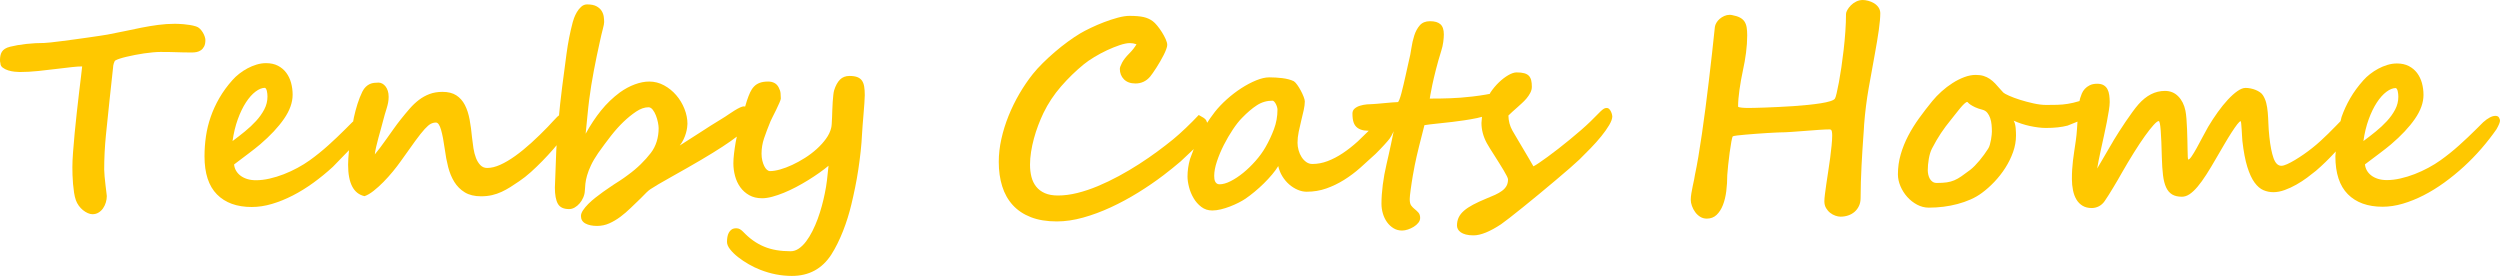 <svg width="2836" height="313" xmlns="http://www.w3.org/2000/svg" xmlns:xlink="http://www.w3.org/1999/xlink" xml:space="preserve" overflow="hidden"><defs><clipPath id="clip0"><rect x="521" y="699" width="2836" height="313"/></clipPath></defs><g clip-path="url(#clip0)" transform="translate(-521 -699)"><path d="M2634.19 699C2635.96 699 2637.98 699.295 2640.25 699.885 2642.52 700.475 2644.66 701.36 2646.68 702.54 2648.7 703.721 2650.4 705.245 2651.78 707.114 2653.16 708.983 2653.9 711.196 2654 713.753 2654 718.769 2653.43 725.26 2652.3 733.227 2651.17 741.194 2649.61 750.537 2647.64 761.258 2645.47 772.864 2643.21 785.429 2640.84 798.952 2638.47 812.476 2636.75 826.27 2635.66 840.335 2635.66 841.023 2635.57 842.744 2635.37 845.498 2635.17 848.252 2634.93 851.744 2634.63 855.973 2634.33 860.203 2634.01 864.997 2633.67 870.357 2633.32 875.718 2633 881.373 2632.71 887.323 2632.41 893.274 2632.16 899.347 2631.97 905.544 2631.77 911.74 2631.67 917.789 2631.67 923.69 2631.67 927.034 2631.06 930.009 2629.82 932.616 2628.59 935.222 2626.94 937.435 2624.87 939.255 2622.8 941.074 2620.38 942.451 2617.62 943.386 2614.86 944.32 2611.96 944.787 2608.9 944.787 2607.13 944.787 2605.18 944.418 2603.06 943.68 2600.94 942.943 2598.97 941.861 2597.15 940.435 2595.32 939.009 2593.77 937.214 2592.49 935.05 2591.21 932.886 2590.56 930.329 2590.56 927.378 2590.56 925.411 2590.79 922.657 2591.23 919.117 2591.67 915.576 2592.22 911.593 2592.86 907.167 2593.5 902.741 2594.21 898.02 2595 893.004 2595.79 887.987 2596.5 883.021 2597.15 878.103 2597.79 873.185 2598.33 868.513 2598.77 864.087 2599.21 859.661 2599.44 855.826 2599.44 852.58 2599.44 850.809 2599.29 849.236 2598.99 847.859 2598.7 846.482 2597.86 845.794 2596.48 845.794 2593.52 845.794 2589.53 845.966 2584.5 846.31 2579.47 846.654 2574.23 847.048 2568.75 847.49 2563.28 847.933 2557.96 848.326 2552.78 848.67 2547.61 849.015 2543.39 849.187 2540.14 849.187 2539.45 849.187 2537.75 849.261 2535.04 849.408 2532.33 849.555 2529.13 849.728 2525.43 849.925 2521.73 850.121 2517.76 850.392 2513.53 850.736 2509.29 851.08 2505.29 851.4 2501.55 851.695 2497.8 851.99 2494.57 852.309 2491.86 852.654 2489.15 852.998 2487.45 853.318 2486.76 853.613 2486.27 854.104 2485.7 856.121 2485.06 859.661 2484.42 863.202 2483.78 867.308 2483.14 871.98 2482.5 876.652 2481.93 881.373 2481.44 886.143 2480.95 890.913 2480.6 894.774 2480.4 897.724 2480.4 903.921 2480.03 909.969 2479.29 915.871 2478.55 921.772 2477.27 927.034 2475.45 931.657 2473.63 936.279 2471.24 939.992 2468.28 942.796 2465.32 945.599 2461.62 947 2457.19 947 2454.43 947 2451.94 946.312 2449.72 944.935 2447.5 943.558 2445.6 941.787 2444.03 939.623 2442.45 937.459 2441.22 935.124 2440.33 932.616 2439.44 930.108 2439 927.772 2439 925.608 2439 923.543 2439.22 921.133 2439.67 918.379 2440.11 915.625 2440.63 912.871 2441.22 910.117 2441.81 907.363 2442.35 904.831 2442.84 902.519 2443.34 900.208 2443.63 898.511 2443.73 897.43 2445.01 891.43 2446.32 884.496 2447.65 876.628 2448.98 868.759 2450.31 860.227 2451.64 851.031 2452.97 841.835 2454.3 832.172 2455.64 822.041 2456.97 811.91 2458.25 801.608 2459.48 791.133 2460.71 780.658 2461.92 770.208 2463.1 759.783 2464.29 749.357 2465.37 739.276 2466.36 729.539 2466.55 728.063 2467.12 726.514 2468.06 724.892 2468.99 723.269 2470.22 721.793 2471.75 720.466 2473.28 719.138 2475.03 718.031 2477 717.146 2478.97 716.261 2481.04 715.818 2483.21 715.818 2483.71 715.818 2484.15 715.843 2484.54 715.892 2484.94 715.941 2485.38 716.015 2485.87 716.113 2489.62 716.802 2492.63 717.761 2494.89 718.99 2497.16 720.22 2498.89 721.769 2500.07 723.637 2501.25 725.506 2502.04 727.719 2502.44 730.277 2502.83 732.834 2503.03 735.784 2503.03 739.128 2503.03 745.423 2502.58 751.988 2501.7 758.824 2500.81 765.659 2499.58 772.618 2498 779.7 2497.31 782.945 2496.64 786.338 2496 789.879 2495.36 793.42 2494.8 796.961 2494.3 800.501 2493.81 804.042 2493.42 807.46 2493.12 810.755 2492.82 814.05 2492.68 817.123 2492.68 819.975 2492.87 820.271 2493.39 820.516 2494.23 820.713 2495.07 820.91 2496.03 821.058 2497.11 821.156 2498.2 821.254 2499.31 821.328 2500.44 821.377 2501.57 821.426 2502.53 821.451 2503.32 821.451 2504.8 821.451 2507.32 821.426 2510.86 821.377 2514.41 821.328 2518.55 821.205 2523.29 821.008 2528.02 820.812 2533.17 820.59 2538.74 820.344 2544.31 820.098 2549.93 819.779 2555.59 819.385 2561.26 818.992 2566.76 818.525 2572.08 817.984 2577.4 817.443 2582.23 816.828 2586.57 816.14 2590.91 815.451 2594.48 814.664 2597.29 813.779 2600.1 812.894 2601.85 811.91 2602.54 810.829 2603.04 810.14 2603.68 808.148 2604.46 804.853 2605.25 801.559 2606.12 797.403 2607.05 792.387 2607.99 787.371 2608.92 781.691 2609.86 775.347 2610.8 769.003 2611.66 762.389 2612.45 755.504 2613.24 748.619 2613.88 741.685 2614.37 734.702 2614.86 727.719 2615.11 721.08 2615.11 714.785 2615.11 713.605 2615.6 712.13 2616.59 710.36 2617.58 708.589 2618.91 706.844 2620.58 705.122 2622.26 703.401 2624.28 701.95 2626.64 700.77 2629.01 699.59 2631.52 699 2634.19 699Z" fill="#FFC800" fill-rule="evenodd"/><path d="M1186.98 704C1191.61 704 1195.23 704.74 1197.85 706.221 1200.46 707.702 1202.38 709.479 1203.61 711.552 1204.85 713.625 1205.61 715.797 1205.91 718.067 1206.2 720.338 1206.35 722.312 1206.35 723.99 1206.35 725.57 1205.86 728.186 1204.87 731.838 1203.89 735.491 1202.7 740.526 1201.32 746.942 1199.05 757.011 1196.84 767.722 1194.67 779.075 1192.5 790.427 1190.72 801.533 1189.34 812.392 1189.05 814.564 1188.73 817.254 1188.38 820.462 1188.04 823.671 1187.69 827.052 1187.35 830.606 1187 834.159 1186.66 837.689 1186.31 841.193 1185.97 844.698 1185.65 847.881 1185.35 850.744 1190.77 840.872 1196.61 832.062 1202.87 824.312 1209.13 816.563 1216.26 809.727 1224.24 803.804 1229.76 799.855 1235.41 796.819 1241.17 794.697 1246.94 792.575 1252.39 791.513 1257.51 791.513 1263.43 791.513 1269.02 792.945 1274.3 795.808 1279.57 798.67 1284.18 802.397 1288.12 806.987 1292.07 811.578 1295.17 816.736 1297.44 822.462 1299.71 828.187 1300.84 833.863 1300.84 839.49 1300.84 840.477 1300.72 841.909 1300.47 843.785 1300.22 845.66 1299.78 847.733 1299.14 850.004 1298.5 852.274 1297.61 854.619 1296.48 857.037 1295.34 859.456 1293.89 861.801 1292.12 864.071 1300.49 858.839 1308.43 853.755 1315.92 848.819 1323.42 843.883 1331.01 839.095 1338.7 834.456 1342.44 832.185 1345.5 830.211 1347.86 828.533 1350.23 826.854 1352.35 825.472 1354.22 824.386 1359.35 821.227 1362.9 819.648 1364.87 819.648L1366.29 819.9 1366.92 817.797C1367.66 815.378 1368.13 813.824 1368.32 813.133 1369.51 809.579 1370.71 806.469 1371.95 803.804 1373.18 801.138 1374.68 798.892 1376.46 797.066 1378.23 795.24 1380.4 793.858 1382.96 792.92 1385.53 791.982 1388.68 791.513 1392.43 791.513 1395.09 791.513 1397.45 792.056 1399.52 793.142 1401.59 794.228 1403.22 795.956 1404.4 798.325 1405.59 800.595 1406.28 802.718 1406.47 804.692 1406.67 806.666 1406.77 808.69 1406.77 810.763 1406.77 811.553 1406.23 813.182 1405.14 815.65 1404.06 818.118 1402.83 820.783 1401.45 823.646 1400.07 826.509 1398.74 829.174 1397.45 831.642 1396.17 834.11 1395.38 835.739 1395.09 836.529 1392.13 843.735 1389.69 850.177 1387.77 855.853 1385.85 861.529 1384.89 867.329 1384.89 873.252 1384.89 876.114 1385.18 878.755 1385.77 881.174 1386.36 883.593 1387.1 885.69 1387.99 887.467 1388.88 889.244 1389.89 890.626 1391.02 891.613 1392.16 892.601 1393.31 893.094 1394.5 893.094 1397.75 893.094 1401.57 892.477 1405.96 891.243 1410.34 890.009 1414.93 888.281 1419.71 886.06 1424.49 883.839 1429.3 881.198 1434.13 878.138 1438.96 875.078 1443.39 871.721 1447.44 868.069 1451.48 864.416 1454.98 860.566 1457.93 856.519 1460.89 852.471 1462.86 848.375 1463.85 844.229 1464.14 843.242 1464.37 841.687 1464.51 839.564 1464.66 837.442 1464.79 835.023 1464.88 832.309 1464.98 829.594 1465.08 826.682 1465.18 823.572 1465.28 820.462 1465.43 817.501 1465.62 814.687 1465.82 811.874 1466.04 809.283 1466.29 806.913 1466.54 804.544 1466.86 802.718 1467.25 801.434 1468.93 796.104 1471.14 792.056 1473.9 789.292 1476.66 786.528 1480.26 785.146 1484.7 785.146 1488.35 785.146 1491.3 785.59 1493.57 786.479 1495.84 787.367 1497.59 788.7 1498.82 790.477 1500.05 792.254 1500.89 794.499 1501.33 797.214 1501.78 799.929 1502 803.162 1502 806.913 1502 809.085 1501.85 812.121 1501.56 816.02 1501.26 819.92 1500.94 824.041 1500.6 828.385 1500.25 832.728 1499.91 836.948 1499.56 841.045 1499.21 845.142 1498.99 848.474 1498.89 851.04 1498.6 857.358 1498.08 863.923 1497.34 870.734 1496.6 877.546 1495.72 884.382 1494.68 891.243 1493.65 898.104 1492.44 904.916 1491.06 911.678 1489.68 918.44 1488.25 924.881 1486.77 931.002 1485.59 935.938 1484.21 940.948 1482.63 946.032 1481.05 951.115 1479.3 956.101 1477.38 960.988 1475.46 965.874 1473.36 970.613 1471.09 975.203 1468.83 979.793 1466.46 984.013 1464 987.863 1453.55 1003.95 1438.66 1012 1419.34 1012 1407.21 1012 1395.24 1009.68 1383.41 1005.04 1379.27 1003.46 1374.95 1001.39 1370.47 998.821 1365.98 996.254 1361.92 993.539 1358.27 990.677 1354.62 987.814 1351.61 984.877 1349.25 981.866 1346.88 978.855 1345.7 976.017 1345.7 973.352 1345.7 971.575 1345.85 969.773 1346.14 967.947 1346.44 966.121 1346.98 964.467 1347.77 962.986 1348.56 961.506 1349.62 960.297 1350.95 959.358 1352.28 958.421 1354.03 957.952 1356.2 957.952 1357.78 957.952 1359.16 958.297 1360.34 958.988 1361.52 959.679 1362.66 960.568 1363.74 961.654 1367.49 965.602 1371.33 968.984 1375.27 971.797 1379.22 974.61 1383.38 976.93 1387.77 978.757 1392.16 980.583 1396.84 981.916 1401.82 982.755 1406.79 983.594 1412.14 984.013 1417.86 984.013 1421.11 984.013 1424.22 983.001 1427.18 980.978 1430.13 978.954 1432.89 976.239 1435.46 972.834 1438.02 969.428 1440.41 965.529 1442.63 961.135 1444.85 956.742 1446.84 952.127 1448.62 947.29 1450.39 942.453 1451.95 937.566 1453.28 932.631 1454.61 927.695 1455.72 923.055 1456.6 918.711 1457.69 913.578 1458.53 908.494 1459.12 903.459 1459.71 898.425 1460.3 892.946 1460.89 887.023 1457.84 889.59 1454.31 892.28 1450.32 895.093 1446.33 897.906 1442.14 900.671 1437.75 903.386 1433.36 906.1 1428.83 908.691 1424.15 911.16 1419.46 913.627 1414.83 915.799 1410.25 917.675 1405.66 919.55 1401.25 921.056 1397.01 922.191 1392.77 923.327 1388.93 923.894 1385.48 923.894 1379.86 923.894 1375 922.734 1370.91 920.414 1366.82 918.095 1363.44 915.084 1360.78 911.382 1358.12 907.68 1356.15 903.459 1354.87 898.721 1353.59 893.983 1352.94 889.195 1352.94 884.357 1352.94 881.1 1353.19 877.373 1353.68 873.178 1354.18 868.982 1354.79 864.737 1355.53 860.443L1356.86 853.969 1350.06 858.981C1347.24 860.968 1344.12 863.084 1340.69 865.33 1333.84 869.821 1325.63 874.881 1316.07 880.507 1306.51 886.135 1295.37 892.502 1282.65 899.609 1276.93 902.768 1272.08 905.532 1268.09 907.902 1264.09 910.271 1261.06 912.147 1258.99 913.529 1257.71 914.318 1256.16 915.602 1254.33 917.379 1252.51 919.156 1250.37 921.327 1247.9 923.894 1244.16 927.448 1240.36 931.101 1236.52 934.852 1232.67 938.603 1228.73 941.984 1224.69 944.995 1220.64 948.006 1216.45 950.474 1212.12 952.399 1207.78 954.324 1203.2 955.286 1198.36 955.286 1192.94 955.286 1188.53 954.373 1185.13 952.547 1181.73 950.721 1180.03 947.882 1180.03 944.032 1180.03 942.058 1180.82 939.887 1182.39 937.517 1183.97 935.148 1185.97 932.754 1188.38 930.335 1190.8 927.917 1193.48 925.548 1196.44 923.228 1199.4 920.908 1202.28 918.736 1205.09 916.713 1207.9 914.689 1210.44 912.936 1212.71 911.456 1214.98 909.975 1216.65 908.84 1217.74 908.05 1222.47 905.088 1226.19 902.645 1228.9 900.72 1231.61 898.795 1233.07 897.734 1233.26 897.536 1238.59 893.686 1243.44 889.614 1247.83 885.32 1252.21 881.026 1256.03 876.756 1259.29 872.511 1262.25 868.661 1264.46 864.343 1265.94 859.555 1267.42 854.767 1268.16 849.708 1268.16 844.377 1268.16 842.699 1267.89 840.502 1267.35 837.787 1266.8 835.073 1266.04 832.457 1265.05 829.939 1264.07 827.422 1262.86 825.25 1261.43 823.424 1260 821.598 1258.4 820.684 1256.63 820.684 1252.19 820.684 1247.53 822.313 1242.65 825.571 1237.77 828.829 1232.97 832.728 1228.23 837.269 1223.5 841.81 1218.8 847.067 1214.11 853.039 1209.43 859.012 1204.58 865.552 1199.55 872.66 1196.1 877.694 1193.39 882.309 1191.41 886.505 1189.44 890.7 1187.96 894.525 1186.98 897.981 1185.99 901.436 1185.35 904.595 1185.06 907.458 1184.76 910.32 1184.56 912.887 1184.46 915.157 1184.37 917.823 1183.77 920.414 1182.69 922.932 1181.61 925.449 1180.23 927.695 1178.55 929.669 1176.87 931.643 1175 933.223 1172.93 934.407 1170.86 935.592 1168.74 936.185 1166.57 936.185 1160.36 936.185 1156.12 934.185 1153.86 930.187 1151.59 926.189 1150.45 920.044 1150.45 911.752 1150.45 911.456 1150.5 910.222 1150.6 908.05 1150.7 905.878 1150.8 903.237 1150.9 900.128 1151 897.018 1151.12 893.686 1151.27 890.132 1151.41 886.579 1151.54 883.272 1151.64 880.211 1151.74 877.151 1151.83 874.56 1151.93 872.438 1152.03 870.315 1152.08 869.155 1152.08 868.958L1152.42 863.751 1148.42 868.513C1144.52 872.956 1140.46 877.349 1136.22 881.692 1131.98 886.036 1127.64 890.207 1123.21 894.204 1118.77 898.203 1114.33 901.683 1109.9 904.644 1106.45 907.013 1103.12 909.21 1099.92 911.233 1096.71 913.257 1093.41 915.059 1090.01 916.638 1086.61 918.218 1083.01 919.452 1079.21 920.34 1075.42 921.229 1071.25 921.673 1066.72 921.673 1059.32 921.673 1053.19 920.192 1048.31 917.231 1043.43 914.269 1039.46 910.32 1036.4 905.385 1033.35 900.448 1031.01 894.797 1029.38 888.43 1027.75 882.062 1026.5 875.423 1025.61 868.513 1024.33 859.135 1022.9 851.707 1021.32 846.228 1019.74 840.749 1017.82 838.01 1015.55 838.01 1013.58 838.01 1011.66 838.479 1009.79 839.416 1007.91 840.354 1005.57 842.353 1002.76 845.414 999.954 848.474 996.405 852.94 992.116 858.814 987.828 864.688 982.234 872.511 975.333 882.285 972.967 885.641 970.083 889.392 966.682 893.538 963.281 897.684 959.708 901.658 955.962 905.459 952.216 909.259 948.494 912.615 944.797 915.528 941.101 918.44 937.675 920.439 934.52 921.525 922.099 918.761 915.888 906.865 915.888 885.838 915.888 881.84 916.221 876.426 916.886 869.596L916.908 869.389 898.654 888.208C891.557 894.723 884.163 900.769 876.474 906.347 868.784 911.924 860.996 916.737 853.11 920.785 845.223 924.832 837.361 928.016 829.524 930.335 821.687 932.655 814.022 933.815 806.53 933.815 789.673 933.815 776.537 929.052 767.122 919.526 757.708 910 753 895.612 753 876.361 753 868.661 753.542 861.085 754.627 853.631 755.711 846.178 757.51 838.824 760.024 831.568 762.538 824.312 765.816 817.18 769.858 810.171 773.9 803.162 778.878 796.35 784.793 789.736 786.962 787.268 789.5 784.899 792.408 782.629 795.316 780.358 798.422 778.335 801.724 776.558 805.027 774.781 808.477 773.349 812.075 772.263 815.674 771.177 819.247 770.634 822.796 770.634 828.021 770.634 832.531 771.622 836.326 773.596 840.122 775.57 843.252 778.211 845.716 781.518 848.181 784.825 850.004 788.626 851.187 792.92 852.371 797.214 852.962 801.731 852.962 806.469 852.962 815.255 849.709 824.362 843.202 833.789 836.696 843.217 827.676 852.867 816.142 862.738 812.396 865.897 808.058 869.328 803.129 873.03 798.2 876.732 792.679 880.903 786.567 885.542 786.764 888.01 787.479 890.33 788.711 892.502 789.944 894.673 791.62 896.574 793.739 898.203 795.858 899.832 798.397 901.115 801.354 902.053 804.312 902.99 807.664 903.459 811.41 903.459 816.24 903.459 821.367 902.843 826.789 901.608 832.21 900.375 837.583 898.721 842.907 896.648 848.23 894.575 853.406 892.181 858.433 889.466 863.461 886.751 868.045 883.913 872.185 880.952 879.48 875.72 886.504 870.068 893.257 863.997 900.01 857.926 906.541 851.731 912.85 845.414L920.688 837.565 921.625 836.806 922.469 832.16C923.602 826.978 924.958 821.894 926.535 816.909 928.112 811.923 929.936 807.308 932.006 803.063 933.189 800.694 934.52 798.819 935.999 797.437 937.477 796.054 938.981 795.018 940.509 794.327 942.037 793.636 943.639 793.192 945.315 792.994 946.991 792.797 948.667 792.698 950.342 792.698 951.821 792.698 953.25 793.068 954.631 793.808 956.011 794.549 957.243 795.61 958.328 796.992 959.412 798.374 960.274 800.052 960.915 802.027 961.556 804.001 961.876 806.272 961.876 808.838 961.876 811.109 961.679 813.281 961.285 815.354 960.891 817.427 960.349 819.574 959.658 821.795 958.968 824.016 958.254 826.361 957.514 828.829 956.775 831.297 956.011 834.11 955.222 837.269 954.729 839.342 954.015 842.008 953.078 845.265 952.142 848.523 951.205 851.904 950.269 855.409 949.332 858.913 948.469 862.344 947.681 865.7 946.892 869.056 946.399 871.87 946.202 874.14 947.977 872.067 950.022 869.476 952.339 866.366 954.656 863.256 957.095 859.9 959.658 856.297 962.222 852.694 964.834 849.017 967.496 845.265 970.157 841.514 972.819 837.96 975.481 834.604 978.931 830.26 982.332 826.163 985.684 822.313 989.036 818.463 992.56 815.131 996.257 812.318 999.954 809.505 1003.97 807.284 1008.31 805.655 1012.65 804.026 1017.53 803.211 1022.95 803.211 1029.36 803.211 1034.58 804.52 1038.62 807.135 1042.66 809.752 1045.89 813.379 1048.31 818.019 1050.72 822.659 1052.52 828.162 1053.71 834.53 1054.89 840.897 1055.82 847.832 1056.51 855.334 1056.91 859.184 1057.43 863.133 1058.07 867.181 1058.71 871.228 1059.67 874.905 1060.95 878.212 1062.23 881.519 1063.91 884.234 1065.98 886.357 1068.05 888.479 1070.61 889.54 1073.67 889.54 1078.2 889.54 1083.16 888.331 1088.53 885.912 1093.9 883.494 1099.55 880.162 1105.46 875.917 1111.38 871.672 1117.44 866.736 1123.65 861.109 1129.86 855.482 1136.07 849.461 1142.28 843.044 1144.25 840.971 1146.15 838.923 1147.97 836.899 1149.8 834.875 1151.55 833.049 1153.22 831.42L1155.15 829.869 1156.44 816.834C1157.08 810.714 1157.85 804.248 1158.73 797.437 1160.41 784.504 1162.06 771.943 1163.69 759.751 1165.32 747.559 1167.66 735.688 1170.71 724.138 1170.91 723.25 1171.4 721.72 1172.19 719.548 1172.98 717.376 1174.04 715.13 1175.37 712.811 1176.7 710.491 1178.35 708.442 1180.32 706.665 1182.3 704.888 1184.51 704 1186.98 704ZM821.613 798.621C818.261 798.621 814.688 800.052 810.892 802.915 807.097 805.778 803.474 809.85 800.024 815.131 796.573 820.413 793.493 826.78 790.782 834.233 788.071 841.687 786.074 849.954 784.793 859.036 789.426 855.581 794.084 851.953 798.767 848.153 803.449 844.352 807.688 840.379 811.484 836.232 815.279 832.087 818.384 827.718 820.8 823.128 823.215 818.537 824.422 813.676 824.422 808.542 824.422 806.37 824.201 804.297 823.757 802.323 823.314 800.349 822.599 799.115 821.613 798.621Z" fill="#FFC800" fill-rule="evenodd"/><path d="M1802.28 717C1808.98 717 1814.29 717.443 1818.23 718.33 1822.17 719.217 1825.67 720.793 1828.72 723.059 1830.2 724.142 1831.87 725.817 1833.74 728.083 1835.61 730.349 1837.38 732.812 1839.06 735.472 1840.73 738.132 1842.16 740.767 1843.34 743.378 1844.52 745.988 1845.11 748.18 1845.11 749.954 1845.11 751.136 1844.74 752.737 1844 754.756 1843.27 756.776 1842.31 758.968 1841.12 761.332 1839.94 763.697 1838.61 766.135 1837.14 768.647 1835.66 771.159 1834.21 773.549 1832.78 775.814 1831.35 778.08 1830 780.1 1828.72 781.873 1827.44 783.646 1826.45 784.976 1825.76 785.863 1821.33 791.084 1815.77 793.695 1809.08 793.695 1803.46 793.695 1799.11 792.119 1796 788.966 1792.9 785.814 1791.35 781.873 1791.35 777.144 1791.35 775.667 1792.19 773.327 1793.86 770.125 1795.54 766.923 1798.29 763.401 1802.13 759.559 1804 757.687 1805.63 755.84 1807.01 754.018 1808.39 752.195 1809.47 750.594 1810.26 749.215 1807.8 748.328 1805.28 747.885 1802.72 747.885 1799.67 747.885 1795.86 748.648 1791.28 750.175 1786.7 751.702 1781.92 753.623 1776.95 755.938 1771.98 758.254 1767.13 760.84 1762.41 763.697 1757.68 766.554 1753.69 769.312 1750.44 771.972 1741.38 779.361 1732.82 787.686 1724.74 796.946 1716.67 806.207 1709.97 816.304 1704.66 827.24 1702.59 831.574 1700.62 836.205 1698.75 841.131 1696.88 846.056 1695.26 851.056 1693.88 856.13 1692.5 861.203 1691.42 866.277 1690.63 871.35 1689.84 876.424 1689.45 881.227 1689.45 885.759 1689.45 890.783 1689.99 895.413 1691.07 899.649 1692.15 903.885 1693.95 907.58 1696.46 910.732 1698.97 913.885 1702.25 916.348 1706.28 918.121 1710.32 919.894 1715.29 920.781 1721.2 920.781 1728.19 920.781 1735.53 919.82 1743.21 917.899 1750.89 915.978 1758.66 913.368 1766.54 910.068 1774.42 906.767 1782.32 902.974 1790.24 898.689 1798.17 894.403 1805.8 889.896 1813.14 885.167 1820.47 880.439 1827.41 875.66 1833.96 870.833 1840.51 866.006 1846.44 861.425 1851.76 857.09 1853.83 855.415 1856.11 853.445 1858.63 851.179 1861.14 848.913 1863.7 846.549 1866.31 844.086 1868.92 841.623 1871.47 839.111 1873.99 836.549 1876.5 833.988 1878.79 831.624 1880.85 829.456 1883.12 830.639 1884.91 831.673 1886.24 832.56 1887.57 833.446 1888.56 834.357 1889.2 835.293L1890.43 838.261 1893.9 833.04C1895.71 830.454 1897.5 828.028 1899.27 825.762 1903.02 821.033 1907.5 816.329 1912.71 811.65 1917.93 806.97 1923.4 802.783 1929.11 799.089 1934.82 795.394 1940.46 792.414 1946.02 790.148 1951.58 787.883 1956.53 786.75 1960.86 786.75 1963.22 786.75 1965.66 786.823 1968.17 786.971 1970.68 787.119 1973.17 787.341 1975.63 787.636 1978.09 787.932 1980.45 788.375 1982.72 788.966 1984.98 789.557 1987 790.296 1988.77 791.183 1989.96 791.971 1991.26 793.375 1992.69 795.394 1994.12 797.414 1995.45 799.581 1996.68 801.897 1997.91 804.212 1998.97 806.502 1999.85 808.768 2000.74 811.034 2001.18 812.807 2001.18 814.088 2001.18 816.846 2000.76 820.122 1999.93 823.915 1999.09 827.708 1998.15 831.673 1997.12 835.811 1996.09 839.948 1995.13 844.185 1994.24 848.519 1993.35 852.854 1992.91 856.992 1992.91 860.932 1992.91 863.691 1993.3 866.498 1994.09 869.356 1994.88 872.212 1996.01 874.799 1997.49 877.114 1998.97 879.429 2000.74 881.325 2002.81 882.803 2004.87 884.281 2007.19 885.02 2009.75 885.02 2015.56 885.02 2021.32 883.936 2027.03 881.768 2032.74 879.601 2038.45 876.621 2044.16 872.828 2049.87 869.035 2055.58 864.553 2061.29 859.381L2073.68 847.354 2068.35 846.968C2065.3 846.426 2062.79 845.416 2060.82 843.938 2058.85 842.46 2057.42 840.441 2056.54 837.88 2055.65 835.318 2055.21 831.969 2055.21 827.831 2055.21 825.466 2056.05 823.57 2057.72 822.142 2059.39 820.713 2061.46 819.629 2063.92 818.891 2066.38 818.152 2068.94 817.659 2071.6 817.413 2074.26 817.167 2076.62 817.043 2078.69 817.043 2079.68 817.043 2081.4 816.92 2083.86 816.674 2086.32 816.427 2089.01 816.181 2091.91 815.935 2094.81 815.689 2097.62 815.443 2100.33 815.196 2103.04 814.95 2105.13 814.827 2106.61 814.827 2107.1 814.827 2107.71 813.891 2108.45 812.019 2109.19 810.147 2109.95 807.733 2110.74 804.778 2111.53 801.823 2112.34 798.547 2113.18 794.951 2114.01 791.355 2114.83 787.809 2115.61 784.311 2116.4 780.814 2117.12 777.587 2117.76 774.632 2118.4 771.676 2118.91 769.361 2119.31 767.687 2120.39 763.549 2121.3 758.919 2122.04 753.796 2122.78 748.673 2123.89 743.821 2125.36 739.24 2126.84 734.659 2128.93 730.817 2131.64 727.714 2134.35 724.611 2138.21 723.059 2143.23 723.059 2148.55 723.059 2152.49 724.216 2155.05 726.531 2157.61 728.846 2158.89 732.664 2158.89 737.984 2158.89 740.447 2158.67 743.353 2158.22 746.702 2157.78 750.052 2157.02 753.402 2155.93 756.751 2153.57 764.337 2151.55 771.43 2149.88 778.031 2148.21 784.631 2146.85 790.37 2145.82 795.247 2144.78 800.123 2144.05 803.941 2143.6 806.699 2143.16 809.458 2142.94 810.837 2142.94 810.837 2146.97 810.837 2150.84 810.812 2154.53 810.763 2158.22 810.714 2161.99 810.615 2165.83 810.467 2169.67 810.319 2173.68 810.098 2177.87 809.802 2182.05 809.507 2186.6 809.064 2191.53 808.472 2197.24 807.783 2202.06 807.093 2206 806.404L2211.01 805.48 2211.69 804.039C2214.59 799.705 2217.82 795.838 2221.36 792.439 2224.91 789.04 2228.47 786.306 2232.07 784.237 2235.66 782.169 2238.79 781.134 2241.45 781.134 2244.99 781.134 2247.9 781.454 2250.16 782.094 2252.43 782.735 2254.17 783.72 2255.4 785.05 2256.63 786.38 2257.5 788.055 2257.99 790.074 2258.48 792.094 2258.73 794.532 2258.73 797.389 2258.73 799.754 2258.14 802.069 2256.95 804.335 2255.77 806.6 2254.35 808.719 2252.67 810.689 2251 812.659 2249.23 814.482 2247.35 816.157 2245.48 817.831 2243.86 819.309 2242.48 820.59 2240.41 822.462 2238.44 824.21 2236.57 825.836 2234.7 827.462 2233.23 828.865 2232.14 830.047 2232.24 836.254 2233.77 841.968 2236.72 847.189 2238.2 849.751 2240.04 852.903 2242.26 856.647 2244.48 860.39 2246.74 864.208 2249.05 868.099 2251.37 871.991 2253.56 875.71 2255.63 879.256 2257.69 882.803 2259.32 885.611 2260.5 887.679 2261.98 886.99 2264.12 885.685 2266.92 883.763 2269.73 881.843 2273 879.527 2276.75 876.818 2280.49 874.109 2284.5 871.08 2288.78 867.73 2293.07 864.38 2297.37 860.932 2301.71 857.386 2306.04 853.839 2310.22 850.317 2314.26 846.82 2318.3 843.323 2321.94 839.998 2325.19 836.845 2327.94 834.185 2330.23 831.895 2332.06 829.973 2333.88 828.053 2335.45 826.476 2336.78 825.245 2338.11 824.013 2339.27 823.078 2340.25 822.437 2341.24 821.797 2342.32 821.477 2343.5 821.477 2344.78 821.477 2345.84 821.945 2346.68 822.88 2347.51 823.816 2348.18 824.851 2348.67 825.984 2349.16 827.117 2349.51 828.176 2349.7 829.161 2349.9 830.146 2350 830.737 2350 830.934 2350 833.594 2348.82 836.919 2346.46 840.909 2344.09 844.899 2341.11 849.11 2337.52 853.544 2333.93 857.977 2329.91 862.484 2325.48 867.065 2321.05 871.646 2316.77 875.956 2312.63 879.995 2310.17 882.36 2306.53 885.635 2301.71 889.822 2296.88 894.009 2291.49 898.615 2285.53 903.639 2279.58 908.664 2273.35 913.86 2266.85 919.229 2260.35 924.598 2254.22 929.598 2248.46 934.229 2242.7 938.859 2237.61 942.898 2233.18 946.346 2228.75 949.794 2225.59 952.158 2223.72 953.439 2217.62 957.478 2211.93 960.581 2206.67 962.749 2201.4 964.916 2196.7 966 2192.56 966 2189.12 966 2186.21 965.68 2183.85 965.039 2181.48 964.399 2179.56 963.562 2178.09 962.527 2176.61 961.493 2175.53 960.311 2174.84 958.981 2174.15 957.651 2173.8 956.296 2173.8 954.917 2173.8 951.469 2174.44 948.39 2175.72 945.681 2177 942.972 2179 940.435 2181.71 938.071 2184.41 935.706 2187.86 933.416 2192.04 931.199 2196.23 928.982 2201.18 926.692 2206.89 924.328 2210.63 922.85 2214 921.421 2217 920.042 2220.01 918.663 2222.62 917.161 2224.83 915.535 2227.05 913.91 2228.75 912.062 2229.93 909.993 2231.11 907.925 2231.7 905.412 2231.7 902.457 2231.7 901.767 2231.23 900.487 2230.3 898.615 2229.36 896.743 2228.16 894.576 2226.68 892.113 2225.2 889.65 2223.55 886.965 2221.73 884.059 2219.91 881.153 2218.11 878.296 2216.34 875.488 2214.57 872.68 2212.89 870.045 2211.32 867.582 2209.74 865.119 2208.51 863.05 2207.63 861.376 2203.59 853.888 2201.57 846.253 2201.57 838.471L2202.17 831.531 2196.55 832.929C2191.53 833.964 2186.63 834.825 2181.85 835.515 2177.08 836.205 2172.67 836.796 2168.64 837.289 2165.88 837.584 2163 837.904 2160 838.249 2156.99 838.594 2154.06 838.914 2151.21 839.209 2148.35 839.505 2145.69 839.8 2143.23 840.096 2140.77 840.392 2138.65 840.687 2136.88 840.983 2134.72 849.357 2132.67 857.386 2130.75 865.07 2128.83 872.754 2127.18 879.995 2125.81 886.793 2125.61 887.975 2125.31 889.601 2124.92 891.67 2124.53 893.738 2124.11 896.004 2123.66 898.467 2123.22 900.93 2122.8 903.516 2122.41 906.225 2122.01 908.934 2121.65 911.496 2121.3 913.91 2120.96 916.323 2120.69 918.49 2120.49 920.411 2120.29 922.333 2120.19 923.786 2120.19 924.771 2120.19 928.219 2120.73 930.657 2121.82 932.086 2122.9 933.514 2123.98 934.672 2125.07 935.558 2127.04 937.135 2128.69 938.662 2130.01 940.14 2131.34 941.617 2132.01 943.637 2132.01 946.198 2132.01 948.169 2131.32 950.016 2129.94 951.74 2128.56 953.464 2126.84 954.966 2124.77 956.247 2122.7 957.528 2120.49 958.562 2118.13 959.35 2115.76 960.138 2113.55 960.532 2111.48 960.532 2107.93 960.532 2104.73 959.67 2101.88 957.946 2099.02 956.222 2096.56 953.932 2094.49 951.075 2092.43 948.218 2090.85 944.967 2089.77 941.322 2088.69 937.676 2088.14 933.933 2088.14 930.091 2088.14 923.589 2088.64 916.446 2089.62 908.664 2090.61 900.881 2092.03 893.049 2093.9 885.167 2094.69 881.719 2095.55 877.926 2096.49 873.789 2097.42 869.651 2098.29 865.71 2099.07 861.967 2099.86 858.223 2100.55 854.898 2101.14 851.992 2101.44 850.539 2101.68 849.326 2101.88 848.353L2101.98 847.863 2099.76 852.435C2098.93 853.962 2098.12 855.268 2097.33 856.351 2096.84 857.041 2096.05 858.002 2094.96 859.233 2093.88 860.464 2092.65 861.844 2091.27 863.371 2089.89 864.898 2088.34 866.548 2086.62 868.321 2084.9 870.094 2083.15 871.867 2081.38 873.641 2075.67 878.961 2069.88 884.207 2064.02 889.379 2058.17 894.551 2052.04 899.132 2045.64 903.122 2039.24 907.112 2032.54 910.338 2025.55 912.801 2018.56 915.264 2011.13 916.495 2003.25 916.495 1999.9 916.495 1996.5 915.757 1993.06 914.279 1989.61 912.801 1986.41 910.782 1983.46 908.22 1980.5 905.659 1977.92 902.58 1975.7 898.984 1973.49 895.388 1971.94 891.521 1971.05 887.384 1969.28 890.339 1966.97 893.517 1964.11 896.915 1961.26 900.314 1958.13 903.689 1954.73 907.038 1951.34 910.387 1947.82 913.565 1944.17 916.569 1940.53 919.574 1937.13 922.16 1933.98 924.328 1931.82 925.805 1929.18 927.332 1926.08 928.909 1922.98 930.485 1919.7 931.938 1916.26 933.268 1912.81 934.598 1909.34 935.682 1905.85 936.519 1902.35 937.357 1899.13 937.775 1896.17 937.775 1891.45 937.775 1887.31 936.42 1883.77 933.711 1880.22 931.002 1877.29 927.677 1874.98 923.737 1872.67 919.796 1870.94 915.609 1869.81 911.176 1868.68 906.742 1868.11 902.752 1868.11 899.206 1868.11 892.704 1869.07 886.078 1870.99 879.33L1875.2 868.096 1860.18 882.212C1854.17 887.335 1847.82 892.457 1841.12 897.581 1832.07 904.476 1822.44 911.077 1812.25 917.382 1802.06 923.687 1791.7 929.278 1781.16 934.155 1770.63 939.031 1760.14 942.923 1749.7 945.829 1739.27 948.735 1729.32 950.188 1719.87 950.188 1708.55 950.188 1698.75 948.587 1690.48 945.385 1682.21 942.184 1675.37 937.627 1669.95 931.716 1664.54 925.805 1660.52 918.687 1657.91 910.363 1655.3 902.038 1654 892.802 1654 882.655 1654 874.183 1654.98 865.513 1656.95 856.647 1658.92 847.78 1661.66 839.012 1665.15 830.343 1668.65 821.674 1672.76 813.3 1677.48 805.221 1682.21 797.143 1687.28 789.705 1692.7 782.907 1695.85 778.967 1699.59 774.854 1703.92 770.568 1708.25 766.283 1712.83 762.071 1717.66 757.934 1722.48 753.796 1727.35 749.929 1732.28 746.333 1737.2 742.737 1741.88 739.609 1746.31 736.949 1749.46 735.078 1753.45 732.984 1758.27 730.669 1763.09 728.354 1768.14 726.187 1773.41 724.167 1778.68 722.147 1783.87 720.448 1788.99 719.069 1794.11 717.69 1798.54 717 1802.28 717ZM1964.55 813.201C1958.06 813.201 1952.12 814.95 1946.76 818.447 1941.39 821.945 1935.8 826.698 1929.99 832.707 1926.74 835.958 1923.27 840.342 1919.58 845.859 1915.89 851.376 1912.47 857.238 1909.32 863.445 1906.17 869.651 1903.56 875.858 1901.49 882.064 1899.42 888.271 1898.39 893.738 1898.39 898.467 1898.39 899.649 1898.46 900.807 1898.61 901.94 1898.76 903.073 1899.05 904.083 1899.5 904.969 1899.94 905.856 1900.55 906.595 1901.34 907.186 1902.13 907.777 1903.16 908.072 1904.44 908.072 1908.18 908.072 1912.42 906.866 1917.15 904.452 1921.87 902.038 1926.62 898.886 1931.4 894.994 1936.17 891.103 1940.8 886.62 1945.28 881.547 1949.76 876.473 1953.53 871.276 1956.58 865.957 1960.32 859.455 1963.52 852.657 1966.18 845.564 1968.84 838.471 1970.17 831.082 1970.17 823.397 1970.17 822.511 1969.99 821.477 1969.65 820.294 1969.3 819.112 1968.86 818.004 1968.32 816.969 1967.78 815.935 1967.16 815.048 1966.47 814.31 1965.78 813.571 1965.14 813.201 1964.55 813.201Z" fill="#FFC800" fill-rule="evenodd"/><path d="M719.235 726C720.024 726 721.306 726.025 723.081 726.074 724.857 726.123 726.878 726.246 729.147 726.444 731.415 726.64 733.807 726.936 736.322 727.33 738.836 727.725 741.179 728.267 743.348 728.957 745.025 729.45 746.505 730.337 747.787 731.618 749.069 732.9 750.178 734.329 751.115 735.905 752.052 737.482 752.767 739.035 753.26 740.563 753.753 742.09 754 743.347 754 744.333 754 747.388 753.531 749.828 752.594 751.651 751.658 753.474 750.45 754.904 748.97 755.939 747.491 756.973 745.888 757.663 744.162 758.008 742.436 758.353 740.784 758.526 739.206 758.526 735.656 758.526 732.475 758.501 729.664 758.452 726.854 758.402 724.117 758.328 721.454 758.23 718.791 758.132 716.005 758.057 713.096 758.008 710.186 757.959 706.808 757.934 702.962 757.934 700.496 757.934 697.661 758.082 694.456 758.378 691.25 758.673 687.922 759.068 684.47 759.561 681.018 760.053 677.566 760.645 674.114 761.335 670.663 762.025 667.457 762.714 664.498 763.404 661.54 764.094 658.951 764.809 656.732 765.548 654.513 766.287 652.91 766.953 651.924 767.544 651.234 767.938 650.617 769.047 650.075 770.871 649.532 772.694 649.261 774.296 649.261 775.675L645.415 811.158C643.935 824.957 642.53 838.534 641.198 851.889 639.867 865.244 639.201 878.427 639.201 891.437 639.201 893.212 639.349 895.75 639.645 899.051 639.941 902.353 640.286 905.63 640.681 908.883 641.075 912.135 641.42 914.994 641.716 917.458 642.012 919.922 642.16 921.253 642.16 921.45 642.16 923.815 641.79 926.23 641.051 928.694 640.311 931.158 639.25 933.376 637.87 935.347 636.489 937.318 634.788 938.92 632.766 940.152 630.744 941.384 628.451 942 625.887 942 624.211 942 622.435 941.581 620.561 940.743 618.688 939.905 616.863 938.772 615.088 937.343 613.312 935.914 611.735 934.238 610.354 932.316 608.973 930.394 607.888 928.349 607.099 926.181 606.211 923.716 605.521 920.858 605.028 917.606 604.535 914.353 604.14 911.027 603.845 907.626 603.549 904.226 603.351 900.875 603.253 897.573 603.154 894.271 603.105 891.289 603.105 888.628 603.105 884.193 603.351 878.599 603.845 871.848 604.338 865.097 604.954 857.852 605.694 850.115 606.433 842.378 607.247 834.493 608.135 826.46 609.022 818.427 609.885 810.887 610.724 803.84 611.562 796.793 612.302 790.657 612.943 785.433 613.584 780.209 614.003 776.513 614.2 774.345 611.044 774.345 607.05 774.616 602.217 775.158 597.385 775.7 592.158 776.316 586.536 777.006 579.435 777.893 572.137 778.731 564.641 779.519 557.146 780.308 550.045 780.702 543.339 780.702 541.958 780.702 540.035 780.579 537.569 780.332 535.103 780.086 532.687 779.593 530.32 778.854 527.953 778.115 525.882 777.08 524.107 775.75 522.332 774.419 521.444 772.669 521.444 770.501 521.247 769.713 521.123 769.195 521.074 768.949 521.025 768.702 521 768.086 521 767.101 521 765.425 521.148 763.799 521.444 762.222 521.74 760.645 522.282 759.191 523.071 757.86 523.86 756.53 525.019 755.372 526.548 754.386 528.076 753.401 530.024 752.612 532.391 752.021 537.914 750.641 544.078 749.581 550.883 748.842 557.688 748.103 564.494 747.733 571.299 747.733 572.581 747.733 574.972 747.536 578.474 747.142 581.975 746.747 586.068 746.255 590.752 745.663 595.437 745.072 600.467 744.407 605.842 743.667 611.217 742.928 616.345 742.214 621.227 741.524 626.109 740.834 630.473 740.193 634.32 739.601 638.166 739.01 640.976 738.567 642.752 738.271 649.162 737.088 655.573 735.807 661.984 734.427 668.394 733.047 674.805 731.716 681.215 730.435 687.626 729.154 694.012 728.094 700.373 727.257 706.734 726.419 713.021 726 719.235 726Z" fill="#FFC800" fill-rule="evenodd"/><path d="M3240.05 771C3245.27 771 3249.78 771.983 3253.58 773.95 3257.37 775.916 3260.5 778.546 3262.97 781.84 3265.43 785.134 3267.25 788.919 3268.44 793.196 3269.62 797.473 3270.21 801.971 3270.21 806.691 3270.21 815.441 3266.96 824.512 3260.45 833.901 3253.95 843.291 3244.93 852.902 3233.39 862.734 3229.65 865.88 3225.31 869.297 3220.38 872.984 3215.46 876.671 3209.94 880.825 3203.82 885.446 3204.02 887.904 3204.74 890.215 3205.97 892.378 3207.2 894.541 3208.88 896.434 3211 898.056 3213.11 899.678 3215.65 900.956 3218.61 901.89 3221.57 902.824 3224.92 903.291 3228.66 903.291 3233.49 903.291 3238.62 902.677 3244.04 901.448 3249.46 900.219 3254.83 898.572 3260.16 896.507 3265.48 894.443 3270.65 892.058 3275.68 889.355 3280.71 886.651 3285.29 883.824 3289.43 880.874 3296.73 875.663 3303.75 870.034 3310.5 863.988 3317.25 857.941 3323.78 851.771 3330.09 845.479L3337.93 837.662C3343.35 832.844 3347.98 830.435 3351.83 830.435 3353.8 830.435 3355.15 831.099 3355.89 832.427 3356.63 833.754 3357 834.909 3357 835.892 3357 837.662 3355.67 840.907 3353.01 845.626 3347.88 853 3342.19 860.3 3335.93 867.527 3329.67 874.754 3322.99 881.611 3315.9 888.101 3308.8 894.59 3301.41 900.612 3293.72 906.167 3286.03 911.722 3278.24 916.516 3270.36 920.547 3262.47 924.578 3254.61 927.749 3246.78 930.059 3238.94 932.37 3231.28 933.525 3223.78 933.525 3206.93 933.525 3193.79 928.781 3184.38 919.293 3174.97 909.805 3170.26 895.475 3170.26 876.302L3170.66 870.777 3169.44 872.173C3166.19 875.712 3162.74 879.252 3159.09 882.792 3155.44 886.331 3151.85 889.625 3148.3 892.673 3145.44 895.033 3142.09 897.638 3138.24 900.489 3134.4 903.341 3130.31 905.995 3125.97 908.453 3121.64 910.911 3117.23 912.951 3112.74 914.574 3108.26 916.196 3103.94 917.007 3099.8 917.007 3095.96 917.007 3092.24 916.245 3088.64 914.721 3085.04 913.197 3081.69 910.321 3078.59 906.093 3075.48 901.866 3072.75 895.967 3070.38 888.396 3068.01 880.825 3066.14 870.993 3064.76 858.899 3064.66 857.72 3064.54 855.876 3064.39 853.369 3064.24 850.862 3064.1 848.354 3063.95 845.847 3063.8 843.34 3063.63 841.152 3063.43 839.284 3063.23 837.416 3063.04 836.482 3062.84 836.482 3062.05 836.482 3060.75 837.662 3058.92 840.022 3057.1 842.382 3054.93 845.503 3052.42 849.387 3049.9 853.271 3047.17 857.744 3044.21 862.808 3041.25 867.871 3038.2 873.107 3035.04 878.515 3031.1 885.397 3027.38 891.567 3023.88 897.023 3020.38 902.48 3017.08 907.052 3013.97 910.739 3010.87 914.426 3007.86 917.253 3004.96 919.219 3002.05 921.186 2999.12 922.169 2996.16 922.169 2991.62 922.169 2987.93 921.309 2985.07 919.588 2982.21 917.868 2979.94 915.213 2978.27 911.624 2976.59 908.035 2975.41 903.414 2974.72 897.761 2974.03 892.107 2973.59 885.397 2973.39 877.63 2973.09 864.651 2972.67 854.524 2972.13 847.248 2971.59 839.973 2970.83 836.335 2969.84 836.335 2968.66 836.335 2966.69 837.859 2963.93 840.907 2961.17 843.954 2957.89 848.133 2954.09 853.443 2950.3 858.752 2946.16 864.995 2941.67 872.173 2937.19 879.35 2932.58 887.068 2927.85 895.327 2926.67 897.49 2925.24 899.998 2923.56 902.849 2921.89 905.7 2920.16 908.601 2918.39 911.55 2916.61 914.5 2914.86 917.351 2913.14 920.104 2911.41 922.857 2909.86 925.217 2908.48 927.183 2906.71 929.74 2904.54 931.682 2901.98 933.009 2899.41 934.336 2896.7 935 2893.84 935 2889.8 935 2886.35 934.14 2883.49 932.419 2880.64 930.699 2878.32 928.363 2876.54 925.414 2874.77 922.464 2873.46 918.974 2872.63 914.942 2871.79 910.911 2871.37 906.634 2871.37 902.112 2871.37 898.08 2871.47 894.443 2871.67 891.198 2871.86 887.953 2872.16 884.684 2872.55 881.391 2872.95 878.097 2873.42 874.631 2873.96 870.993 2874.5 867.355 2875.12 863.176 2875.81 858.457 2876.4 854.327 2876.84 849.977 2877.14 845.405L2877.69 836.981 2866.43 841.497C2859.68 843.266 2851.52 844.151 2841.96 844.151 2839.2 844.151 2836.27 843.954 2833.16 843.561 2830.06 843.168 2826.9 842.627 2823.7 841.939 2820.5 841.251 2817.34 840.39 2814.24 839.358 2811.13 838.326 2808.15 837.171 2805.29 835.892 2805.88 836.777 2806.38 837.982 2806.77 839.506 2807.17 841.029 2807.44 842.627 2807.59 844.299 2807.73 845.97 2807.83 847.568 2807.88 849.092 2807.93 850.616 2807.95 851.82 2807.95 852.705 2807.95 858.998 2806.85 865.266 2804.63 871.509 2802.41 877.752 2799.48 883.726 2795.83 889.428 2792.18 895.131 2788.04 900.415 2783.41 905.283 2778.78 910.149 2774.05 914.353 2769.22 917.892 2765.37 920.743 2761.11 923.202 2756.43 925.266 2751.75 927.331 2746.82 929.051 2741.64 930.428 2736.47 931.804 2731.15 932.837 2725.67 933.525 2720.2 934.213 2714.66 934.557 2709.04 934.557 2704.41 934.557 2699.97 933.427 2695.73 931.166 2691.5 928.904 2687.77 925.979 2684.57 922.39 2681.37 918.802 2678.8 914.746 2676.88 910.223 2674.96 905.7 2674 901.227 2674 896.802 2674 888.937 2675.06 881.366 2677.18 874.09 2679.3 866.814 2682.13 859.784 2685.68 853 2689.23 846.216 2693.37 839.555 2698.1 833.016 2702.83 826.478 2707.81 820.013 2713.03 813.623 2716.09 809.886 2719.59 806.248 2723.53 802.709 2727.47 799.169 2731.64 795.998 2736.02 793.196 2740.41 790.394 2744.85 788.157 2749.33 786.486 2753.82 784.814 2758.13 783.979 2762.27 783.979 2765.72 783.979 2768.7 784.372 2771.21 785.158 2773.73 785.945 2776.04 787.051 2778.16 788.477 2780.28 789.902 2782.33 791.648 2784.3 793.712 2786.27 795.777 2788.34 798.088 2790.51 800.644L2793.61 804.036C2794.4 804.823 2796.55 806.003 2800.04 807.576 2803.54 809.149 2807.71 810.697 2812.54 812.221 2817.37 813.745 2822.44 815.097 2827.77 816.277 2833.09 817.457 2837.92 818.047 2842.26 818.047 2846.69 818.047 2850.88 817.998 2854.82 817.9 2858.77 817.801 2862.73 817.433 2866.73 816.793 2870.72 816.154 2874.91 815.171 2879.29 813.844L2880 813.6 2880.68 810.525C2881.18 808.854 2881.82 807.06 2882.61 805.142 2883.4 803.225 2884.53 801.455 2886.01 799.833 2887.49 798.211 2889.36 796.834 2891.63 795.703 2893.89 794.573 2896.7 794.008 2900.05 794.008 2903.11 794.008 2905.57 794.573 2907.45 795.703 2909.32 796.834 2910.75 798.358 2911.73 800.275 2912.72 802.193 2913.39 804.405 2913.73 806.912 2914.07 809.419 2914.25 812.049 2914.25 814.802 2914.25 817.162 2913.93 820.357 2913.29 824.389 2912.65 828.42 2911.86 832.869 2910.92 837.736 2909.98 842.603 2908.92 847.666 2907.74 852.926 2906.56 858.187 2905.45 863.225 2904.42 868.043 2903.38 872.861 2902.47 877.212 2901.68 881.095 2900.89 884.979 2900.35 888.003 2900.05 890.166 2900.25 889.772 2900.82 888.789 2901.75 887.216 2902.69 885.643 2903.82 883.726 2905.15 881.464 2906.49 879.203 2907.89 876.794 2909.37 874.238 2910.85 871.681 2912.25 869.272 2913.58 867.011 2914.91 864.749 2916.07 862.783 2917.06 861.112 2918.04 859.44 2918.63 858.408 2918.83 858.014 2920.61 855.065 2922.68 851.747 2925.04 848.06 2927.41 844.372 2929.87 840.636 2932.43 836.851 2935 833.065 2937.53 829.452 2940.05 826.011 2942.56 822.57 2944.85 819.669 2946.92 817.31 2951.36 812.295 2956.07 808.51 2961.04 805.953 2966.02 803.397 2971.32 802.119 2976.94 802.119 2982.95 802.119 2987.98 804.184 2992.02 808.313 2996.06 812.442 2998.77 817.85 3000.15 824.536 3000.64 826.994 3001.04 830.091 3001.33 833.828 3001.63 837.564 3001.85 841.472 3002 845.552 3002.15 849.633 3002.27 853.737 3002.37 857.867 3002.47 861.997 3002.54 865.684 3002.59 868.928 3002.64 872.173 3002.71 874.828 3002.81 876.892 3002.91 878.957 3003.11 879.989 3003.4 879.989 3004.29 879.989 3005.57 878.76 3007.25 876.302 3008.92 873.844 3010.8 870.747 3012.87 867.011 3014.94 863.275 3017.1 859.244 3019.37 854.917 3021.64 850.591 3023.81 846.609 3025.88 842.971 3029.33 837.171 3032.97 831.591 3036.82 826.232 3040.66 820.874 3044.48 816.154 3048.28 812.074 3052.07 807.994 3055.69 804.749 3059.14 802.34 3062.59 799.931 3065.65 798.727 3068.31 798.727 3070.18 798.727 3072.11 798.923 3074.08 799.317 3076.05 799.71 3077.95 800.275 3079.77 801.013 3081.59 801.75 3083.24 802.635 3084.72 803.667 3086.2 804.7 3087.33 805.855 3088.12 807.133 3089.8 809.788 3091.03 812.689 3091.82 815.835 3092.61 818.981 3093.17 822.471 3093.52 826.306 3093.86 830.141 3094.11 834.368 3094.26 838.989 3094.41 843.61 3094.78 848.723 3095.37 854.327 3096.45 864.553 3098.03 872.566 3100.1 878.367 3102.17 884.168 3105.13 887.068 3108.97 887.068 3110.65 887.068 3112.84 886.454 3115.55 885.225 3118.26 883.996 3121.22 882.423 3124.42 880.505 3127.62 878.588 3130.93 876.45 3134.33 874.09 3137.73 871.73 3140.91 869.37 3143.86 867.011 3147.12 864.455 3150.22 861.824 3153.18 859.121 3156.14 856.417 3159.07 853.639 3161.98 850.788 3164.88 847.937 3167.84 844.962 3170.85 841.865L3176.12 836.446 3177.28 831.689C3179.8 824.462 3183.08 817.359 3187.12 810.378 3191.16 803.397 3196.14 796.613 3202.05 790.025 3204.22 787.567 3206.76 785.208 3209.66 782.946 3212.57 780.685 3215.68 778.669 3218.98 776.9 3222.28 775.13 3225.73 773.704 3229.33 772.623 3232.93 771.541 3236.5 771 3240.05 771ZM3238.87 798.874C3235.51 798.874 3231.94 800.3 3228.15 803.151 3224.35 806.003 3220.73 810.058 3217.28 815.318 3213.83 820.579 3210.75 826.92 3208.04 834.344 3205.33 841.767 3203.33 850.001 3202.05 859.047 3206.68 855.606 3211.34 851.992 3216.02 848.207 3220.7 844.421 3224.94 840.464 3228.74 836.335 3232.53 832.205 3235.64 827.854 3238.05 823.282 3240.47 818.711 3241.67 813.868 3241.67 808.755 3241.67 806.593 3241.45 804.528 3241.01 802.561 3240.57 800.595 3239.85 799.366 3238.87 798.874ZM2752.66 814.655C2751.87 814.655 2750.76 815.318 2749.33 816.646 2747.9 817.973 2746.32 819.669 2744.6 821.734 2742.87 823.799 2741.1 826.011 2739.28 828.371 2737.45 830.73 2735.7 832.943 2734.03 835.007 2731.96 837.564 2730.01 840.046 2728.19 842.455 2726.36 844.864 2724.59 847.371 2722.87 849.977 2721.14 852.582 2719.44 855.311 2717.76 858.162 2716.09 861.013 2714.36 864.159 2712.59 867.601 2711.01 870.747 2709.83 874.606 2709.04 879.178 2708.25 883.75 2707.86 888.052 2707.86 892.083 2707.86 893.754 2708.06 895.45 2708.45 897.171 2708.84 898.891 2709.44 900.44 2710.22 901.817 2711.01 903.193 2712.05 904.324 2713.33 905.209 2714.61 906.093 2716.19 906.536 2718.06 906.536 2722.59 906.536 2726.39 906.315 2729.44 905.872 2732.5 905.43 2735.36 904.643 2738.02 903.513 2740.68 902.382 2743.37 900.858 2746.08 898.941 2748.79 897.023 2752.07 894.639 2755.91 891.788 2757.68 890.411 2759.46 888.814 2761.23 886.995 2763.01 885.176 2764.78 883.209 2766.56 881.095 2768.33 878.982 2770.05 876.769 2771.73 874.459 2773.41 872.148 2774.93 869.911 2776.31 867.748 2777.1 866.568 2777.77 865.02 2778.31 863.103 2778.85 861.185 2779.3 859.244 2779.64 857.277 2779.99 855.311 2780.23 853.492 2780.38 851.82 2780.53 850.149 2780.6 848.969 2780.6 848.281L2780.6 848.133C2780.6 845.675 2780.48 843.119 2780.23 840.464 2779.99 837.809 2779.47 835.327 2778.68 833.016 2777.89 830.706 2776.81 828.69 2775.43 826.969 2774.05 825.249 2772.22 824.094 2769.96 823.504 2766.51 822.619 2763.7 821.66 2761.53 820.628 2759.36 819.595 2757.64 818.637 2756.35 817.752 2755.07 816.867 2754.19 816.13 2753.69 815.54 2753.2 814.95 2752.85 814.655 2752.66 814.655Z" fill="#FFC800" fill-rule="evenodd"/></g></svg>